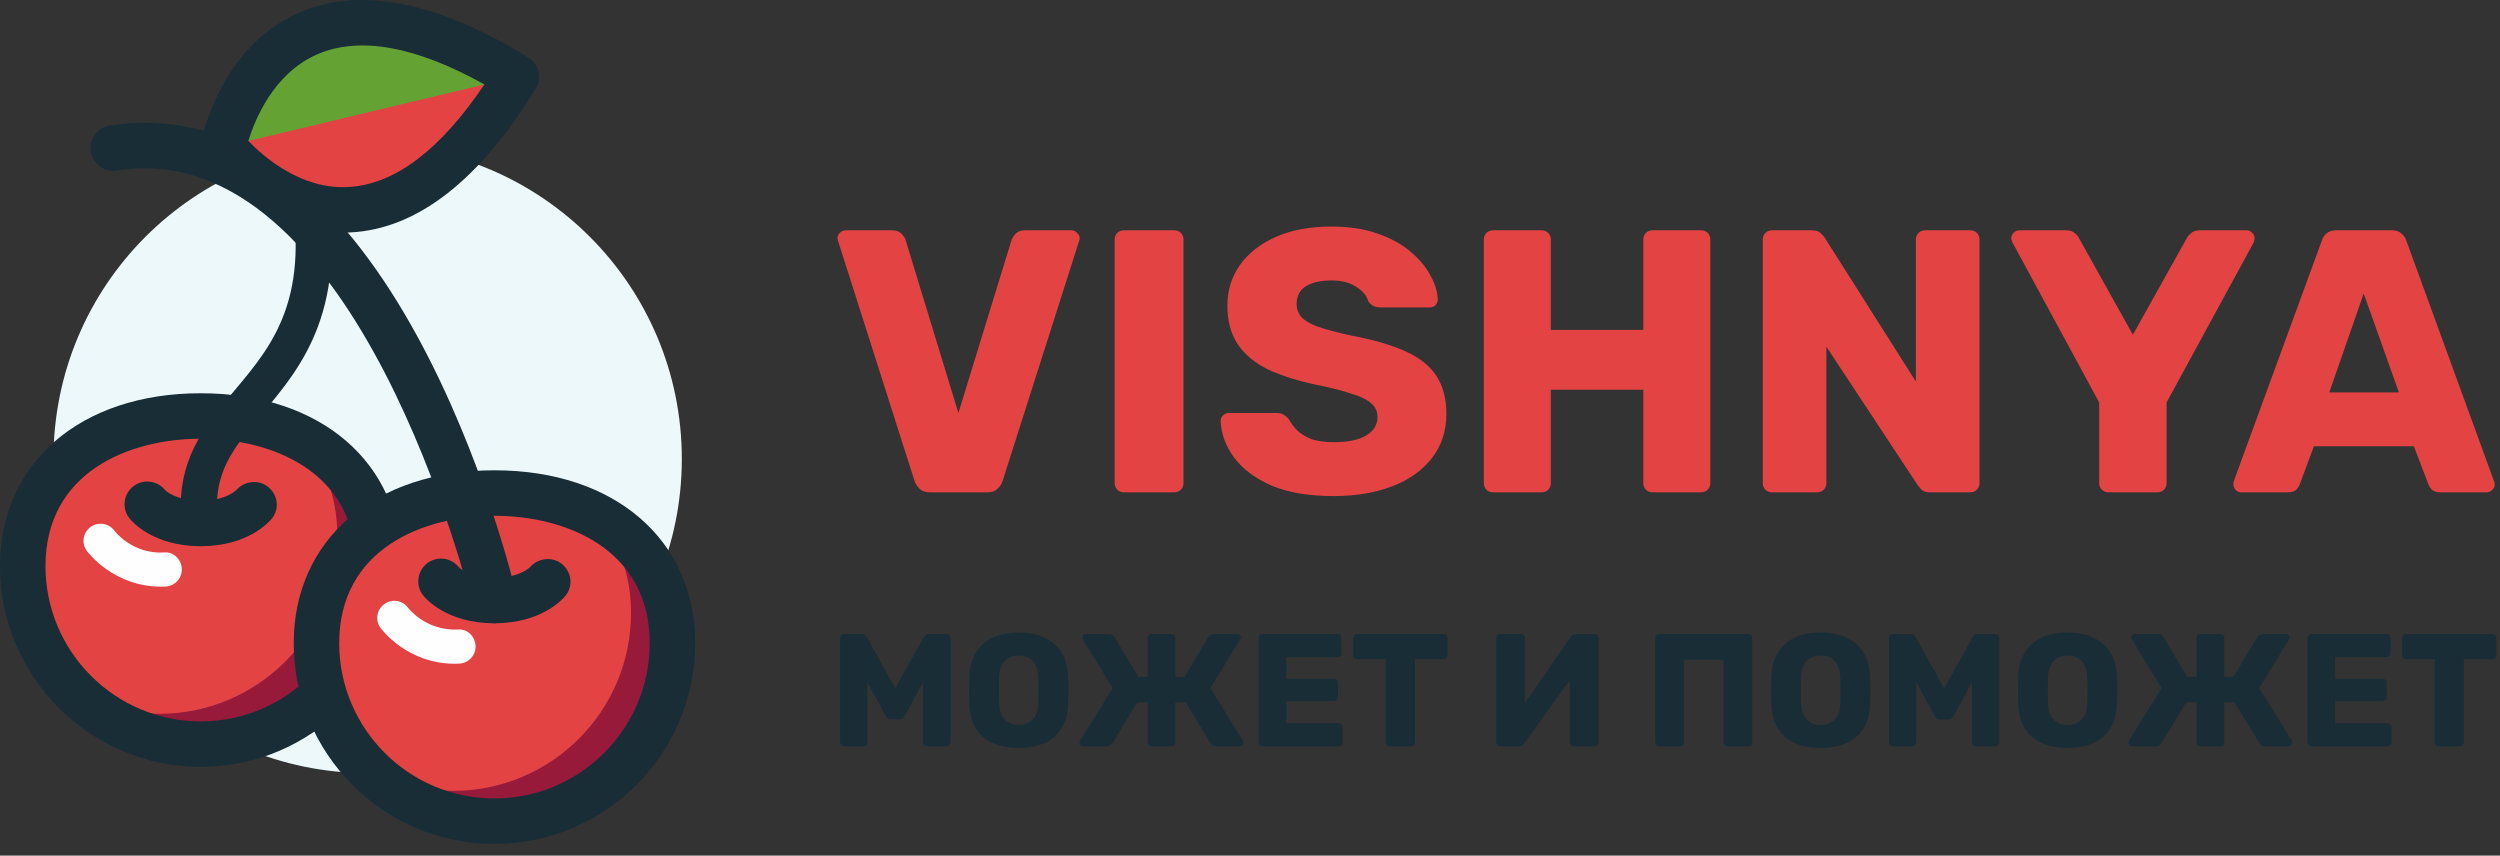 <svg width="187" height="64" viewBox="0 0 187 64" fill="none" xmlns="http://www.w3.org/2000/svg">
    <rect x="0" y="0" width="187" height="64" fill="#333333" stroke="none"/>
    <path d="M69.56 36.826C69.243 36.826 68.991 36.742 68.804 36.574C68.617 36.406 68.487 36.21 68.412 35.986L62.7 18.066C62.663 17.973 62.644 17.889 62.644 17.814C62.644 17.665 62.7 17.534 62.812 17.422C62.943 17.291 63.092 17.226 63.26 17.226H66.732C67.031 17.226 67.264 17.31 67.432 17.478C67.6 17.646 67.703 17.805 67.74 17.954L71.688 30.89L75.664 17.954C75.72 17.805 75.823 17.646 75.972 17.478C76.14 17.31 76.373 17.226 76.672 17.226H80.144C80.312 17.226 80.452 17.291 80.564 17.422C80.695 17.534 80.76 17.665 80.76 17.814C80.76 17.889 80.741 17.973 80.704 18.066L74.992 35.986C74.917 36.21 74.787 36.406 74.6 36.574C74.432 36.742 74.18 36.826 73.844 36.826H69.56ZM84.074 36.826C83.869 36.826 83.701 36.761 83.57 36.63C83.439 36.499 83.374 36.331 83.374 36.126V17.926C83.374 17.721 83.439 17.553 83.57 17.422C83.701 17.291 83.869 17.226 84.074 17.226H87.826C88.031 17.226 88.199 17.291 88.33 17.422C88.461 17.553 88.526 17.721 88.526 17.926V36.126C88.526 36.331 88.461 36.499 88.33 36.63C88.199 36.761 88.031 36.826 87.826 36.826H84.074ZM99.76 37.106C97.894 37.106 96.344 36.845 95.112 36.322C93.88 35.781 92.947 35.081 92.312 34.222C91.677 33.364 91.341 32.449 91.304 31.478C91.304 31.329 91.36 31.198 91.472 31.086C91.603 30.956 91.752 30.89 91.92 30.89H95.448C95.71 30.89 95.906 30.937 96.036 31.03C96.186 31.123 96.316 31.245 96.428 31.394C96.578 31.674 96.783 31.945 97.044 32.206C97.324 32.468 97.679 32.682 98.108 32.85C98.556 32.999 99.107 33.074 99.76 33.074C100.843 33.074 101.655 32.906 102.196 32.57C102.756 32.234 103.036 31.777 103.036 31.198C103.036 30.788 102.887 30.451 102.588 30.19C102.29 29.91 101.804 29.668 101.132 29.462C100.479 29.238 99.602 29.014 98.5 28.79C97.082 28.491 95.868 28.109 94.86 27.642C93.871 27.157 93.115 26.532 92.592 25.766C92.07 24.982 91.808 24.012 91.808 22.854C91.808 21.715 92.126 20.698 92.76 19.802C93.413 18.906 94.319 18.206 95.476 17.702C96.633 17.198 98.005 16.946 99.592 16.946C100.88 16.946 102.01 17.114 102.98 17.45C103.97 17.786 104.8 18.234 105.472 18.794C106.144 19.354 106.648 19.951 106.984 20.586C107.339 21.202 107.526 21.809 107.544 22.406C107.544 22.555 107.488 22.695 107.376 22.826C107.264 22.938 107.124 22.994 106.956 22.994H103.26C103.055 22.994 102.878 22.957 102.728 22.882C102.579 22.808 102.448 22.686 102.336 22.518C102.224 22.108 101.926 21.753 101.44 21.454C100.974 21.137 100.358 20.978 99.592 20.978C98.771 20.978 98.127 21.128 97.66 21.426C97.212 21.706 96.988 22.145 96.988 22.742C96.988 23.116 97.109 23.442 97.352 23.722C97.614 24.002 98.034 24.245 98.612 24.45C99.21 24.655 100.022 24.87 101.048 25.094C102.747 25.412 104.119 25.813 105.164 26.298C106.21 26.765 106.975 27.381 107.46 28.146C107.946 28.893 108.188 29.835 108.188 30.974C108.188 32.243 107.824 33.345 107.096 34.278C106.387 35.193 105.398 35.893 104.128 36.378C102.859 36.864 101.403 37.106 99.76 37.106ZM111.691 36.826C111.486 36.826 111.318 36.761 111.187 36.63C111.057 36.499 110.991 36.331 110.991 36.126V17.926C110.991 17.721 111.057 17.553 111.187 17.422C111.318 17.291 111.486 17.226 111.691 17.226H115.303C115.509 17.226 115.677 17.291 115.807 17.422C115.938 17.553 116.003 17.721 116.003 17.926V24.674H122.919V17.926C122.919 17.721 122.985 17.553 123.115 17.422C123.246 17.291 123.414 17.226 123.619 17.226H127.231C127.437 17.226 127.605 17.291 127.735 17.422C127.866 17.553 127.931 17.721 127.931 17.926V36.126C127.931 36.331 127.866 36.499 127.735 36.63C127.605 36.761 127.437 36.826 127.231 36.826H123.619C123.414 36.826 123.246 36.761 123.115 36.63C122.985 36.499 122.919 36.331 122.919 36.126V29.154H116.003V36.126C116.003 36.331 115.938 36.499 115.807 36.63C115.677 36.761 115.509 36.826 115.303 36.826H111.691ZM132.555 36.826C132.349 36.826 132.181 36.761 132.051 36.63C131.92 36.499 131.855 36.331 131.855 36.126V17.926C131.855 17.721 131.92 17.553 132.051 17.422C132.181 17.291 132.349 17.226 132.555 17.226H135.523C135.84 17.226 136.064 17.301 136.195 17.45C136.344 17.581 136.437 17.683 136.475 17.758L143.307 28.538V17.926C143.307 17.721 143.372 17.553 143.503 17.422C143.633 17.291 143.801 17.226 144.007 17.226H147.367C147.572 17.226 147.74 17.291 147.871 17.422C148.001 17.553 148.067 17.721 148.067 17.926V36.126C148.067 36.313 148.001 36.481 147.871 36.63C147.74 36.761 147.572 36.826 147.367 36.826H144.371C144.072 36.826 143.848 36.752 143.699 36.602C143.568 36.453 143.484 36.35 143.447 36.294L136.615 25.934V36.126C136.615 36.331 136.549 36.499 136.419 36.63C136.288 36.761 136.12 36.826 135.915 36.826H132.555ZM157.72 36.826C157.533 36.826 157.365 36.761 157.216 36.63C157.085 36.499 157.02 36.331 157.02 36.126V30.106L150.524 18.122C150.505 18.066 150.486 18.02 150.468 17.982C150.449 17.926 150.44 17.87 150.44 17.814C150.44 17.665 150.496 17.534 150.608 17.422C150.738 17.291 150.888 17.226 151.056 17.226H154.556C154.836 17.226 155.05 17.301 155.2 17.45C155.368 17.581 155.47 17.702 155.508 17.814L159.54 25.038L163.572 17.814C163.628 17.702 163.73 17.581 163.88 17.45C164.048 17.301 164.272 17.226 164.552 17.226H168.052C168.22 17.226 168.36 17.291 168.472 17.422C168.584 17.534 168.64 17.665 168.64 17.814C168.64 17.87 168.63 17.926 168.612 17.982C168.612 18.02 168.602 18.066 168.584 18.122L162.06 30.106V36.126C162.06 36.331 161.994 36.499 161.864 36.63C161.733 36.761 161.565 36.826 161.36 36.826H157.72ZM167.649 36.826C167.499 36.826 167.359 36.77 167.229 36.658C167.117 36.528 167.061 36.388 167.061 36.238C167.061 36.145 167.07 36.061 167.089 35.986L173.669 18.01C173.725 17.805 173.837 17.628 174.005 17.478C174.191 17.31 174.443 17.226 174.761 17.226H178.905C179.222 17.226 179.465 17.31 179.633 17.478C179.819 17.628 179.941 17.805 179.997 18.01L186.549 35.986C186.586 36.061 186.605 36.145 186.605 36.238C186.605 36.388 186.539 36.528 186.409 36.658C186.297 36.77 186.157 36.826 185.989 36.826H182.545C182.265 36.826 182.05 36.761 181.901 36.63C181.77 36.481 181.686 36.35 181.649 36.238L180.557 33.382H173.081L172.017 36.238C171.979 36.35 171.895 36.481 171.765 36.63C171.634 36.761 171.41 36.826 171.093 36.826H167.649ZM174.229 29.35H179.437L176.805 21.958L174.229 29.35Z"
          fill="#E34343"/>
    <circle cx="27.5" cy="34.326" r="23.5" fill="#ECF8F9"/>
    <path fill-rule="evenodd" clip-rule="evenodd"
          d="M28.329 42.346C28.329 49.698 22.368 55.659 15.015 55.659C7.661 55.659 1.702 49.698 1.702 42.346C1.702 34.993 7.661 31.116 15.015 31.116C22.368 31.116 28.329 34.993 28.329 42.346Z"
          fill="#E34343"/>
    <path fill-rule="evenodd" clip-rule="evenodd"
          d="M22.429 32.718C24.18 34.547 25.231 37.005 25.231 40.079C25.231 47.431 19.27 53.392 11.918 53.392C9.667 53.392 7.551 52.829 5.693 51.844C8.095 54.202 11.383 55.66 15.015 55.66C22.368 55.66 28.329 49.699 28.329 42.346C28.329 37.738 25.986 34.497 22.429 32.718Z"
          fill="#971A3B"/>
    <path fill-rule="evenodd" clip-rule="evenodd"
          d="M15.015 32.817C9.658 32.817 3.402 35.313 3.402 42.347C3.402 48.748 8.611 53.959 15.015 53.959C21.418 53.959 26.627 48.748 26.627 42.347C26.627 35.313 20.372 32.817 15.015 32.817ZM15.015 57.362C6.735 57.362 1.10087e-07 50.627 6.71171e-08 42.347C2.69722e-08 34.612 6.034 29.415 15.015 29.415C23.995 29.415 30.029 34.612 30.029 42.347C30.029 50.627 23.294 57.362 15.015 57.362Z"
          fill="#192D37"/>
    <path fill-rule="evenodd" clip-rule="evenodd"
          d="M15.015 40.856C11.434 40.856 9.852 38.988 9.683 38.774C9.1 38.039 9.226 36.969 9.962 36.385C10.697 35.802 11.769 35.928 12.352 36.664C12.356 36.664 13.114 37.453 15.015 37.453C16.927 37.453 17.682 36.654 17.714 36.62C18.334 35.946 19.395 35.856 20.093 36.45C20.79 37.044 20.914 38.056 20.346 38.774C20.178 38.988 18.596 40.856 15.015 40.856Z"
          fill="#192D37"/>
    <path fill-rule="evenodd" clip-rule="evenodd"
          d="M12.053 43.882C8.484 43.882 6.575 41.312 6.492 41.2C6.078 40.63 6.204 39.832 6.774 39.418C7.344 39.008 8.137 39.129 8.552 39.692C8.618 39.781 9.926 41.456 12.269 41.325C12.975 41.249 13.569 41.841 13.599 42.545C13.63 43.248 13.084 43.845 12.38 43.874C12.269 43.879 12.16 43.882 12.053 43.882Z"
          fill="#FEFEFE"/>
    <path fill-rule="evenodd" clip-rule="evenodd"
          d="M50.299 48.11C50.299 55.462 44.338 61.423 36.986 61.423C29.631 61.423 23.672 55.462 23.672 48.11C23.672 40.757 29.631 36.88 36.986 36.88C44.338 36.88 50.299 40.757 50.299 48.11Z"
          fill="#E34343"/>
    <path fill-rule="evenodd" clip-rule="evenodd"
          d="M44.399 38.482C46.15 40.311 47.201 42.769 47.201 45.843C47.201 53.196 41.24 59.156 33.888 59.156C31.637 59.156 29.521 58.593 27.663 57.608C30.065 59.966 33.353 61.424 36.985 61.424C44.338 61.424 50.299 55.463 50.299 48.111C50.299 43.502 47.956 40.261 44.399 38.482Z"
          fill="#971A3B"/>
    <path fill-rule="evenodd" clip-rule="evenodd"
          d="M36.985 38.581C31.628 38.581 25.373 41.077 25.373 48.111C25.373 54.512 30.582 59.723 36.985 59.723C43.388 59.723 48.597 54.512 48.597 48.111C48.597 41.077 42.342 38.581 36.985 38.581ZM36.985 63.126C28.706 63.126 21.971 56.391 21.971 48.111C21.971 40.376 28.005 35.178 36.985 35.178C45.966 35.178 52 40.376 52 48.111C52 56.391 45.265 63.126 36.985 63.126Z"
          fill="#192D37"/>
    <path fill-rule="evenodd" clip-rule="evenodd"
          d="M36.985 46.621C33.404 46.621 31.822 44.753 31.654 44.539C31.07 43.804 31.196 42.734 31.933 42.15C32.669 41.567 33.739 41.693 34.323 42.429C34.326 42.429 35.085 43.219 36.985 43.219C38.897 43.219 39.653 42.419 39.683 42.385C40.303 41.712 41.366 41.621 42.063 42.215C42.759 42.809 42.883 43.821 42.317 44.539C42.148 44.752 40.566 46.621 36.985 46.621Z"
          fill="#192D37"/>
    <path fill-rule="evenodd" clip-rule="evenodd"
          d="M34.023 49.648C30.453 49.648 28.544 47.077 28.462 46.965C28.049 46.395 28.175 45.597 28.745 45.184C29.315 44.774 30.107 44.894 30.521 45.458C30.582 45.537 31.856 47.182 34.239 47.091C34.964 47.014 35.539 47.606 35.57 48.31C35.6 49.013 35.054 49.61 34.35 49.639C34.239 49.644 34.131 49.648 34.023 49.648Z"
          fill="#FEFEFE"/>
    <path fill-rule="evenodd" clip-rule="evenodd"
          d="M14.872 39.152L14.869 39.152C14.122 39.151 13.518 38.546 13.519 37.802C13.527 33.978 15.558 31.564 17.522 29.23C20.398 25.812 23.373 22.275 21.567 13.329C21.42 12.599 21.895 11.888 22.627 11.741C23.358 11.589 24.073 12.068 24.22 12.797C26.283 23.015 22.575 27.422 19.596 30.962C17.716 33.196 16.23 34.962 16.225 37.807C16.223 38.551 15.617 39.152 14.872 39.152Z"
          fill="#192D37"/>
    <path fill-rule="evenodd" clip-rule="evenodd"
          d="M36.983 46.62C36.213 46.62 35.515 46.093 35.33 45.308C35.247 44.955 26.737 9.895 8.735 12.755C7.818 12.909 6.936 12.27 6.788 11.341C6.641 10.412 7.276 9.541 8.203 9.395C29.306 6.062 38.27 42.956 38.64 44.529C38.856 45.443 38.29 46.358 37.377 46.574C37.245 46.605 37.113 46.62 36.983 46.62Z"
          fill="#192D37"/>
    <path fill-rule="evenodd" clip-rule="evenodd"
          d="M38.624 5.743C19.863 -5.769 16.702 10.993 16.702 10.993C16.702 10.993 27.112 24.504 38.624 5.743Z"
          fill="#64A333"/>
    <path fill-rule="evenodd" clip-rule="evenodd"
          d="M38.624 5.743L16.702 10.993C16.702 10.993 27.112 24.503 38.624 5.743Z" fill="#E34343"/>
    <path fill-rule="evenodd" clip-rule="evenodd"
          d="M18.576 10.543C19.701 11.712 22.554 14.215 26.084 13.985C29.527 13.793 32.936 11.215 36.235 6.316C31.075 3.444 26.868 2.689 23.709 4.074C20.444 5.508 19.051 8.99 18.576 10.543ZM25.664 17.401C19.565 17.401 15.528 12.257 15.354 12.03C15.059 11.646 14.941 11.152 15.031 10.676C15.086 10.387 16.431 3.575 22.309 0.973C26.853 -1.042 32.64 0.076 39.513 4.293C40.314 4.785 40.564 5.833 40.074 6.634C35.857 13.504 31.203 17.122 26.24 17.384C26.046 17.396 25.854 17.401 25.664 17.401Z"
          fill="#192D37"/>
    <path d="M63.14 55.826C63.06 55.826 62.988 55.798 62.924 55.742C62.868 55.686 62.84 55.614 62.84 55.526V47.726C62.84 47.638 62.868 47.566 62.924 47.51C62.988 47.454 63.06 47.426 63.14 47.426H64.436C64.564 47.426 64.66 47.462 64.724 47.534C64.796 47.598 64.84 47.65 64.856 47.69L66.968 51.482L69.08 47.69C69.104 47.65 69.144 47.598 69.2 47.534C69.264 47.462 69.364 47.426 69.5 47.426H70.784C70.872 47.426 70.944 47.454 71 47.51C71.064 47.566 71.096 47.638 71.096 47.726V55.526C71.096 55.614 71.064 55.686 71 55.742C70.944 55.798 70.872 55.826 70.784 55.826H69.356C69.268 55.826 69.192 55.798 69.128 55.742C69.072 55.686 69.044 55.614 69.044 55.526V51.026L67.688 53.534C67.656 53.606 67.608 53.67 67.544 53.726C67.48 53.782 67.392 53.81 67.28 53.81H66.656C66.544 53.81 66.456 53.782 66.392 53.726C66.328 53.67 66.276 53.606 66.236 53.534L64.88 51.026V55.526C64.88 55.614 64.852 55.686 64.796 55.742C64.74 55.798 64.668 55.826 64.58 55.826H63.14ZM76.198 55.946C75.462 55.946 74.822 55.826 74.278 55.586C73.734 55.346 73.31 54.986 73.006 54.506C72.702 54.018 72.534 53.41 72.502 52.682C72.494 52.338 72.49 51.994 72.49 51.65C72.49 51.306 72.494 50.958 72.502 50.606C72.534 49.886 72.702 49.282 73.006 48.794C73.318 48.298 73.746 47.926 74.29 47.678C74.834 47.43 75.47 47.306 76.198 47.306C76.918 47.306 77.55 47.43 78.094 47.678C78.646 47.926 79.078 48.298 79.39 48.794C79.702 49.282 79.87 49.886 79.894 50.606C79.91 50.958 79.918 51.306 79.918 51.65C79.918 51.994 79.91 52.338 79.894 52.682C79.862 53.41 79.694 54.018 79.39 54.506C79.086 54.986 78.662 55.346 78.118 55.586C77.574 55.826 76.934 55.946 76.198 55.946ZM76.198 54.218C76.622 54.218 76.966 54.09 77.23 53.834C77.502 53.578 77.646 53.17 77.662 52.61C77.678 52.258 77.686 51.926 77.686 51.614C77.686 51.302 77.678 50.978 77.662 50.642C77.646 50.266 77.574 49.962 77.446 49.73C77.326 49.49 77.158 49.314 76.942 49.202C76.726 49.09 76.478 49.034 76.198 49.034C75.926 49.034 75.682 49.09 75.466 49.202C75.25 49.314 75.078 49.49 74.95 49.73C74.822 49.962 74.75 50.266 74.734 50.642C74.726 50.978 74.722 51.302 74.722 51.614C74.722 51.926 74.726 52.258 74.734 52.61C74.758 53.17 74.902 53.578 75.166 53.834C75.43 54.09 75.774 54.218 76.198 54.218ZM81.021 55.826C80.941 55.826 80.873 55.802 80.817 55.754C80.769 55.698 80.745 55.63 80.745 55.55C80.745 55.494 80.757 55.45 80.781 55.418L83.229 51.47L80.997 47.822C80.965 47.774 80.949 47.726 80.949 47.678C80.949 47.614 80.973 47.558 81.021 47.51C81.069 47.454 81.129 47.426 81.201 47.426H82.929C83.049 47.426 83.145 47.45 83.217 47.498C83.289 47.538 83.341 47.59 83.373 47.654L85.149 50.63H85.845V47.726C85.845 47.638 85.873 47.566 85.929 47.51C85.985 47.454 86.057 47.426 86.145 47.426H87.621C87.709 47.426 87.781 47.454 87.837 47.51C87.893 47.566 87.921 47.638 87.921 47.726V50.63H88.605L90.381 47.654C90.421 47.59 90.477 47.538 90.549 47.498C90.621 47.45 90.713 47.426 90.825 47.426H92.553C92.633 47.426 92.697 47.454 92.745 47.51C92.793 47.558 92.817 47.614 92.817 47.678C92.817 47.726 92.801 47.774 92.769 47.822L90.537 51.47L92.985 55.418C93.009 55.45 93.021 55.494 93.021 55.55C93.021 55.63 92.993 55.698 92.937 55.754C92.889 55.802 92.825 55.826 92.745 55.826H90.957C90.837 55.826 90.745 55.798 90.681 55.742C90.625 55.686 90.581 55.638 90.549 55.598L88.689 52.538H87.921V55.526C87.921 55.614 87.893 55.686 87.837 55.742C87.781 55.798 87.709 55.826 87.621 55.826H86.145C86.057 55.826 85.985 55.798 85.929 55.742C85.873 55.686 85.845 55.614 85.845 55.526V52.538H85.065L83.217 55.598C83.185 55.638 83.137 55.686 83.073 55.742C83.017 55.798 82.925 55.826 82.797 55.826H81.021ZM94.441 55.826C94.353 55.826 94.281 55.798 94.225 55.742C94.169 55.686 94.141 55.614 94.141 55.526V47.726C94.141 47.638 94.169 47.566 94.225 47.51C94.281 47.454 94.353 47.426 94.441 47.426H100.045C100.133 47.426 100.205 47.454 100.261 47.51C100.317 47.566 100.345 47.638 100.345 47.726V48.854C100.345 48.942 100.317 49.014 100.261 49.07C100.205 49.126 100.133 49.154 100.045 49.154H96.217V50.774H99.781C99.869 50.774 99.941 50.806 99.997 50.87C100.053 50.926 100.081 50.998 100.081 51.086V52.13C100.081 52.21 100.053 52.282 99.997 52.346C99.941 52.402 99.869 52.43 99.781 52.43H96.217V54.098H100.141C100.229 54.098 100.301 54.126 100.357 54.182C100.413 54.238 100.441 54.31 100.441 54.398V55.526C100.441 55.614 100.413 55.686 100.357 55.742C100.301 55.798 100.229 55.826 100.141 55.826H94.441ZM103.953 55.826C103.865 55.826 103.793 55.798 103.737 55.742C103.681 55.686 103.653 55.614 103.653 55.526V49.31H101.517C101.429 49.31 101.357 49.282 101.301 49.226C101.245 49.162 101.217 49.09 101.217 49.01V47.726C101.217 47.638 101.245 47.566 101.301 47.51C101.357 47.454 101.429 47.426 101.517 47.426H107.973C108.061 47.426 108.133 47.454 108.189 47.51C108.245 47.566 108.273 47.638 108.273 47.726V49.01C108.273 49.09 108.245 49.162 108.189 49.226C108.133 49.282 108.061 49.31 107.973 49.31H105.837V55.526C105.837 55.614 105.809 55.686 105.753 55.742C105.697 55.798 105.625 55.826 105.537 55.826H103.953ZM112.218 55.826C112.13 55.826 112.058 55.798 112.002 55.742C111.946 55.678 111.918 55.606 111.918 55.526V47.726C111.918 47.638 111.946 47.566 112.002 47.51C112.066 47.454 112.138 47.426 112.218 47.426H113.766C113.854 47.426 113.926 47.454 113.982 47.51C114.038 47.566 114.066 47.638 114.066 47.726V52.562L117.486 47.654C117.526 47.59 117.578 47.538 117.642 47.498C117.706 47.45 117.79 47.426 117.894 47.426H119.286C119.366 47.426 119.434 47.454 119.49 47.51C119.554 47.566 119.586 47.638 119.586 47.726V55.526C119.586 55.614 119.554 55.686 119.49 55.742C119.434 55.798 119.366 55.826 119.286 55.826H117.738C117.65 55.826 117.574 55.798 117.51 55.742C117.454 55.686 117.426 55.614 117.426 55.526V50.87L114.018 55.598C113.978 55.654 113.926 55.706 113.862 55.754C113.806 55.802 113.722 55.826 113.61 55.826H112.218ZM124.113 55.826C124.025 55.826 123.953 55.798 123.897 55.742C123.841 55.686 123.813 55.614 123.813 55.526V47.726C123.813 47.638 123.841 47.566 123.897 47.51C123.953 47.454 124.025 47.426 124.113 47.426H130.773C130.861 47.426 130.933 47.454 130.989 47.51C131.045 47.566 131.073 47.638 131.073 47.726V55.526C131.073 55.614 131.045 55.686 130.989 55.742C130.933 55.798 130.861 55.826 130.773 55.826H129.225C129.137 55.826 129.065 55.798 129.009 55.742C128.953 55.686 128.925 55.614 128.925 55.526V49.346H125.961V55.526C125.961 55.614 125.933 55.686 125.877 55.742C125.821 55.798 125.749 55.826 125.661 55.826H124.113ZM136.186 55.946C135.45 55.946 134.81 55.826 134.266 55.586C133.722 55.346 133.298 54.986 132.994 54.506C132.69 54.018 132.522 53.41 132.49 52.682C132.482 52.338 132.478 51.994 132.478 51.65C132.478 51.306 132.482 50.958 132.49 50.606C132.522 49.886 132.69 49.282 132.994 48.794C133.306 48.298 133.734 47.926 134.278 47.678C134.822 47.43 135.458 47.306 136.186 47.306C136.906 47.306 137.538 47.43 138.082 47.678C138.634 47.926 139.066 48.298 139.378 48.794C139.69 49.282 139.858 49.886 139.882 50.606C139.898 50.958 139.906 51.306 139.906 51.65C139.906 51.994 139.898 52.338 139.882 52.682C139.85 53.41 139.682 54.018 139.378 54.506C139.074 54.986 138.65 55.346 138.106 55.586C137.562 55.826 136.922 55.946 136.186 55.946ZM136.186 54.218C136.61 54.218 136.954 54.09 137.218 53.834C137.49 53.578 137.634 53.17 137.65 52.61C137.666 52.258 137.674 51.926 137.674 51.614C137.674 51.302 137.666 50.978 137.65 50.642C137.634 50.266 137.562 49.962 137.434 49.73C137.314 49.49 137.146 49.314 136.93 49.202C136.714 49.09 136.466 49.034 136.186 49.034C135.914 49.034 135.67 49.09 135.454 49.202C135.238 49.314 135.066 49.49 134.938 49.73C134.81 49.962 134.738 50.266 134.722 50.642C134.714 50.978 134.71 51.302 134.71 51.614C134.71 51.926 134.714 52.258 134.722 52.61C134.746 53.17 134.89 53.578 135.154 53.834C135.418 54.09 135.762 54.218 136.186 54.218ZM141.597 55.826C141.517 55.826 141.445 55.798 141.381 55.742C141.325 55.686 141.297 55.614 141.297 55.526V47.726C141.297 47.638 141.325 47.566 141.381 47.51C141.445 47.454 141.517 47.426 141.597 47.426H142.893C143.021 47.426 143.117 47.462 143.181 47.534C143.253 47.598 143.297 47.65 143.313 47.69L145.425 51.482L147.537 47.69C147.561 47.65 147.601 47.598 147.657 47.534C147.721 47.462 147.821 47.426 147.957 47.426H149.241C149.329 47.426 149.401 47.454 149.457 47.51C149.521 47.566 149.553 47.638 149.553 47.726V55.526C149.553 55.614 149.521 55.686 149.457 55.742C149.401 55.798 149.329 55.826 149.241 55.826H147.813C147.725 55.826 147.649 55.798 147.585 55.742C147.529 55.686 147.501 55.614 147.501 55.526V51.026L146.145 53.534C146.113 53.606 146.065 53.67 146.001 53.726C145.937 53.782 145.849 53.81 145.737 53.81H145.113C145.001 53.81 144.913 53.782 144.849 53.726C144.785 53.67 144.733 53.606 144.693 53.534L143.337 51.026V55.526C143.337 55.614 143.309 55.686 143.253 55.742C143.197 55.798 143.125 55.826 143.037 55.826H141.597ZM154.655 55.946C153.919 55.946 153.279 55.826 152.735 55.586C152.191 55.346 151.767 54.986 151.463 54.506C151.159 54.018 150.991 53.41 150.959 52.682C150.951 52.338 150.947 51.994 150.947 51.65C150.947 51.306 150.951 50.958 150.959 50.606C150.991 49.886 151.159 49.282 151.463 48.794C151.775 48.298 152.203 47.926 152.747 47.678C153.291 47.43 153.927 47.306 154.655 47.306C155.375 47.306 156.007 47.43 156.551 47.678C157.103 47.926 157.535 48.298 157.847 48.794C158.159 49.282 158.327 49.886 158.351 50.606C158.367 50.958 158.375 51.306 158.375 51.65C158.375 51.994 158.367 52.338 158.351 52.682C158.319 53.41 158.151 54.018 157.847 54.506C157.543 54.986 157.119 55.346 156.575 55.586C156.031 55.826 155.391 55.946 154.655 55.946ZM154.655 54.218C155.079 54.218 155.423 54.09 155.687 53.834C155.959 53.578 156.103 53.17 156.119 52.61C156.135 52.258 156.143 51.926 156.143 51.614C156.143 51.302 156.135 50.978 156.119 50.642C156.103 50.266 156.031 49.962 155.903 49.73C155.783 49.49 155.615 49.314 155.399 49.202C155.183 49.09 154.935 49.034 154.655 49.034C154.383 49.034 154.139 49.09 153.923 49.202C153.707 49.314 153.535 49.49 153.407 49.73C153.279 49.962 153.207 50.266 153.191 50.642C153.183 50.978 153.179 51.302 153.179 51.614C153.179 51.926 153.183 52.258 153.191 52.61C153.215 53.17 153.359 53.578 153.623 53.834C153.887 54.09 154.231 54.218 154.655 54.218ZM159.478 55.826C159.398 55.826 159.33 55.802 159.274 55.754C159.226 55.698 159.202 55.63 159.202 55.55C159.202 55.494 159.214 55.45 159.238 55.418L161.686 51.47L159.454 47.822C159.422 47.774 159.406 47.726 159.406 47.678C159.406 47.614 159.43 47.558 159.478 47.51C159.526 47.454 159.586 47.426 159.658 47.426H161.386C161.506 47.426 161.602 47.45 161.674 47.498C161.746 47.538 161.798 47.59 161.83 47.654L163.606 50.63H164.302V47.726C164.302 47.638 164.33 47.566 164.386 47.51C164.442 47.454 164.514 47.426 164.602 47.426H166.078C166.166 47.426 166.238 47.454 166.294 47.51C166.35 47.566 166.378 47.638 166.378 47.726V50.63H167.062L168.838 47.654C168.878 47.59 168.934 47.538 169.006 47.498C169.078 47.45 169.17 47.426 169.282 47.426H171.01C171.09 47.426 171.154 47.454 171.202 47.51C171.25 47.558 171.274 47.614 171.274 47.678C171.274 47.726 171.258 47.774 171.226 47.822L168.994 51.47L171.442 55.418C171.466 55.45 171.478 55.494 171.478 55.55C171.478 55.63 171.45 55.698 171.394 55.754C171.346 55.802 171.282 55.826 171.202 55.826H169.414C169.294 55.826 169.202 55.798 169.138 55.742C169.082 55.686 169.038 55.638 169.006 55.598L167.146 52.538H166.378V55.526C166.378 55.614 166.35 55.686 166.294 55.742C166.238 55.798 166.166 55.826 166.078 55.826H164.602C164.514 55.826 164.442 55.798 164.386 55.742C164.33 55.686 164.302 55.614 164.302 55.526V52.538H163.522L161.674 55.598C161.642 55.638 161.594 55.686 161.53 55.742C161.474 55.798 161.382 55.826 161.254 55.826H159.478ZM172.898 55.826C172.81 55.826 172.738 55.798 172.682 55.742C172.626 55.686 172.598 55.614 172.598 55.526V47.726C172.598 47.638 172.626 47.566 172.682 47.51C172.738 47.454 172.81 47.426 172.898 47.426H178.502C178.59 47.426 178.662 47.454 178.718 47.51C178.774 47.566 178.802 47.638 178.802 47.726V48.854C178.802 48.942 178.774 49.014 178.718 49.07C178.662 49.126 178.59 49.154 178.502 49.154H174.674V50.774H178.238C178.326 50.774 178.398 50.806 178.454 50.87C178.51 50.926 178.538 50.998 178.538 51.086V52.13C178.538 52.21 178.51 52.282 178.454 52.346C178.398 52.402 178.326 52.43 178.238 52.43H174.674V54.098H178.598C178.686 54.098 178.758 54.126 178.814 54.182C178.87 54.238 178.898 54.31 178.898 54.398V55.526C178.898 55.614 178.87 55.686 178.814 55.742C178.758 55.798 178.686 55.826 178.598 55.826H172.898ZM182.41 55.826C182.322 55.826 182.25 55.798 182.194 55.742C182.138 55.686 182.11 55.614 182.11 55.526V49.31H179.974C179.886 49.31 179.814 49.282 179.758 49.226C179.702 49.162 179.674 49.09 179.674 49.01V47.726C179.674 47.638 179.702 47.566 179.758 47.51C179.814 47.454 179.886 47.426 179.974 47.426H186.43C186.518 47.426 186.59 47.454 186.646 47.51C186.702 47.566 186.73 47.638 186.73 47.726V49.01C186.73 49.09 186.702 49.162 186.646 49.226C186.59 49.282 186.518 49.31 186.43 49.31H184.294V55.526C184.294 55.614 184.266 55.686 184.21 55.742C184.154 55.798 184.082 55.826 183.994 55.826H182.41Z"
          fill="#192D37"/>
</svg>
